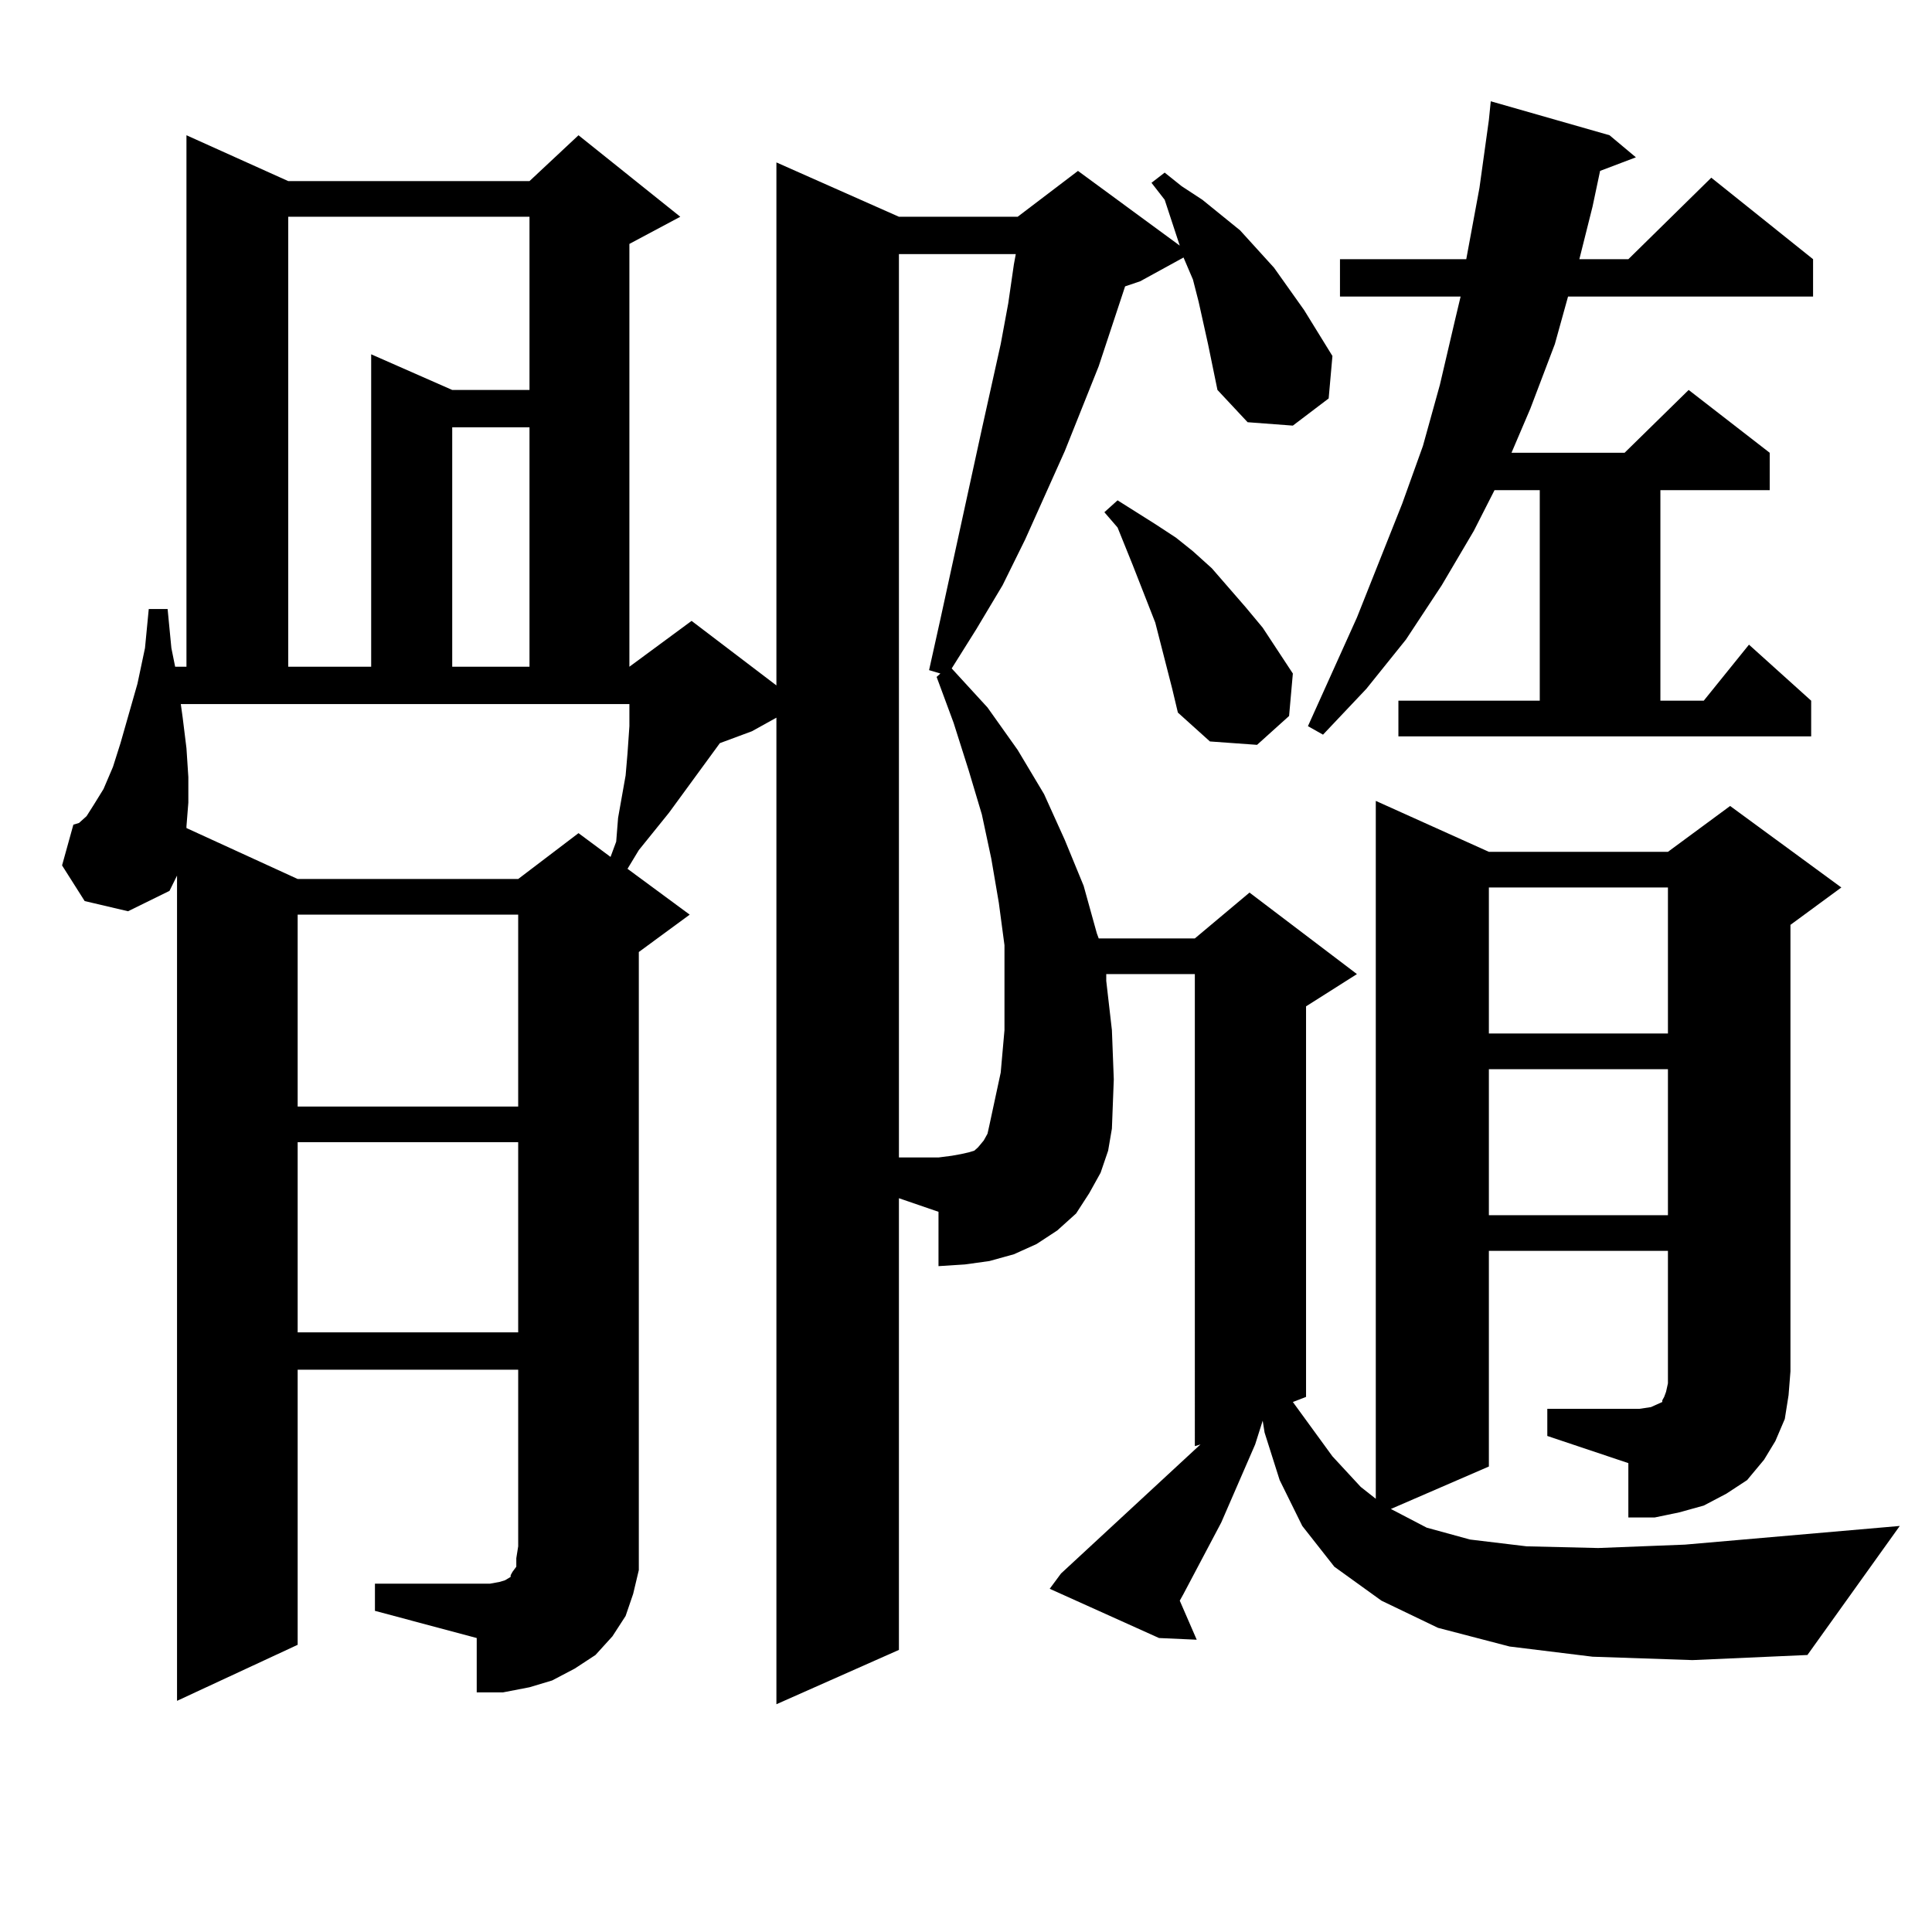 <?xml version="1.0" encoding="utf-8"?>
<!-- Generator: Adobe Illustrator 16.0.0, SVG Export Plug-In . SVG Version: 6.00 Build 0)  -->
<!DOCTYPE svg PUBLIC "-//W3C//DTD SVG 1.1//EN" "http://www.w3.org/Graphics/SVG/1.1/DTD/svg11.dtd">
<svg version="1.1" id="图层_1" xmlns="http://www.w3.org/2000/svg" xmlns:xlink="http://www.w3.org/1999/xlink" x="0px" y="0px"
	 width="1000px" height="1000px" viewBox="0 0 1000 1000" enable-background="new 0 0 1000 1000" xml:space="preserve">
<path d="M465.281,853.988l-63.413,28.125V371.469l-12.683,7.031l-16.585,6.152l-26.341,36.035l-15.609,19.336l-5.854,9.668
	l32.194,23.73l-26.341,19.336v307.617v12.305l-2.927,12.305l-3.902,11.426l-6.829,10.547l-8.78,9.668l-10.731,7.031l-11.707,6.152
	l-11.707,3.516l-13.658,2.637H246.75v-28.125l-52.682-14.063v-14.063h59.511l4.878-0.879l2.927-0.879l2.927-1.758v-0.879
	l0.976-1.758l1.951-2.637v-4.395l0.976-6.152v-91.406H154.069v142.383l-62.438,29.004V453.207l-3.902,7.91l-21.463,10.547
	l-22.438-5.273l-11.707-18.457l5.854-21.094l2.927-0.879l3.902-3.516l3.902-6.152l4.878-7.91l4.878-11.426l3.902-12.305l8.78-30.762
	l3.902-18.457l1.951-20.215h9.756l1.951,20.215l1.951,9.668h5.854V70.004l52.682,23.73h124.875l25.365-23.73l52.682,42.188
	l-26.341,14.063v218.848l32.194-23.73l43.901,33.398V84.066l63.413,28.125h61.462l31.219-23.73l52.682,38.672l-7.805-23.73
	l-6.829-8.789l6.829-5.273l8.78,7.031l10.731,7.031l9.756,7.91l9.756,7.91l17.561,19.336l15.609,21.973l14.634,23.73l-1.951,21.973
	l-18.536,14.063l-23.414-1.758l-15.609-16.699l-4.878-23.73l-4.878-21.973l-2.927-11.426l-4.878-11.426l-22.438,12.305l-7.805,2.637
	l-13.658,41.309l-17.561,43.945l-20.487,45.703l-11.707,23.73l-13.658,22.852l-12.683,20.215l18.536,20.215l15.609,21.973
	l13.658,22.852l10.731,23.73l9.756,23.73l6.829,24.609l0.976,2.637h49.755l28.292-23.73l55.608,42.188l-26.341,16.699v202.148
	l-6.829,2.637l20.487,28.125l14.634,15.82l7.805,6.152v-361.23l58.535,26.367h92.681l32.194-23.73l57.56,42.188l-26.341,19.336
	v231.152l-0.976,12.305l-1.951,12.305l-4.878,11.426l-5.854,9.668l-8.78,10.547l-10.731,7.031l-11.707,6.152l-12.683,3.516
	l-12.683,2.637h-13.658v-28.125l-41.95-14.063v-14.063h47.804l5.854-0.879l1.951-0.879l3.902-1.758v-0.879l0.976-1.758l0.976-2.637
	L863.32,716v-6.152v-62.402H770.64v111.621l-50.73,21.973l18.536,9.668l22.438,6.152l29.268,3.516l37.072,0.879l44.877-1.758
	l111.217-9.668l-47.804,66.797l-59.511,2.637l-51.706-1.758l-42.926-5.273l-37.072-9.668L715.031,828.5l-24.39-17.578
	l-16.585-21.094l-11.707-23.73l-7.805-24.609l-0.976-6.152l-3.902,12.305l-17.561,40.43l-19.512,36.914l-1.951,3.516l8.78,20.215
	l-19.512-0.879l-56.584-25.488l5.854-7.91l71.218-65.918l0.976-0.879l-2.927,0.879V504.183h-45.853v3.516l2.927,25.488l0.976,25.488
	l-0.976,25.488l-1.951,11.426l-3.902,11.426l-5.854,10.547l-6.829,10.547l-9.756,8.789l-10.731,7.031l-11.707,5.273l-12.683,3.516
	l-12.683,1.758l-13.658,0.879V627.23l-20.487-7.031V853.988z M93.583,364.437l0.976,7.031l1.951,15.82l0.976,14.941v13.184
	l-0.976,12.305v0.879l57.56,26.367h114.144l31.219-23.73l16.585,12.305l2.927-7.91l0.976-12.305l3.902-21.973l0.976-11.426
	l0.976-14.063v-11.426H93.583z M149.191,112.191v232.91h42.926V183.383l41.95,18.457h39.999v-89.648H149.191z M154.069,473.422
	v99.316h114.144v-99.316H154.069z M154.069,591.195v98.438h114.144v-98.438H154.069z M234.067,221.176v123.926h39.999V221.176
	H234.067z M519.914,533.187v-21.973v-21.973l-2.927-21.973l-3.902-22.852l-4.878-22.852l-6.829-22.852l-7.805-24.609l-8.78-23.73
	l1.951-1.758l-5.854-1.758l5.854-26.367l21.463-98.438l9.756-43.945l3.902-21.094l2.927-20.215l0.976-5.273h-60.486v467.578h20.487
	l6.829-0.879l4.878-0.879l3.902-0.879l2.927-0.879l1.951-1.758l2.927-3.516l1.951-3.516l0.976-4.395l5.854-27.246L519.914,533.187z
	 M606.741,356.527l-8.78-34.277l-11.707-29.883l-7.805-19.336l-6.829-7.91l6.829-6.152l9.756,6.152l9.756,6.152l10.731,7.031
	l8.78,7.031l9.756,8.789l17.561,20.215l8.78,10.547l15.609,23.73l-1.951,21.973l-16.585,14.941l-24.39-1.758l-16.585-14.941
	L606.741,356.527z M723.812,362.679h73.169V253.695h-23.414l-10.731,21.094l-16.585,28.125l-18.536,28.125l-20.487,25.488
	l-22.438,23.73l-7.805-4.395l25.365-56.25l23.414-58.887l10.731-29.883l8.78-31.641l7.805-33.398l2.927-12.305h-62.438v-19.336
	h65.364l6.829-36.914l4.878-35.156l0.976-9.668l61.462,17.578l13.658,11.426l-18.536,7.031l-3.902,18.457l-6.829,27.246h25.365
	l42.926-42.188l52.682,42.188V153.5H811.614l-6.829,24.609l-12.683,33.398l-9.756,22.852h58.535l33.17-32.52l41.95,32.52v19.336
	h-56.584v108.984h22.438l23.414-29.004l32.194,29.004v18.457H723.812V362.679z M770.64,459.359v75.586h92.681v-75.586H770.64z
	 M770.64,553.402v75.586h92.681v-75.586H770.64z"/>
</svg>
